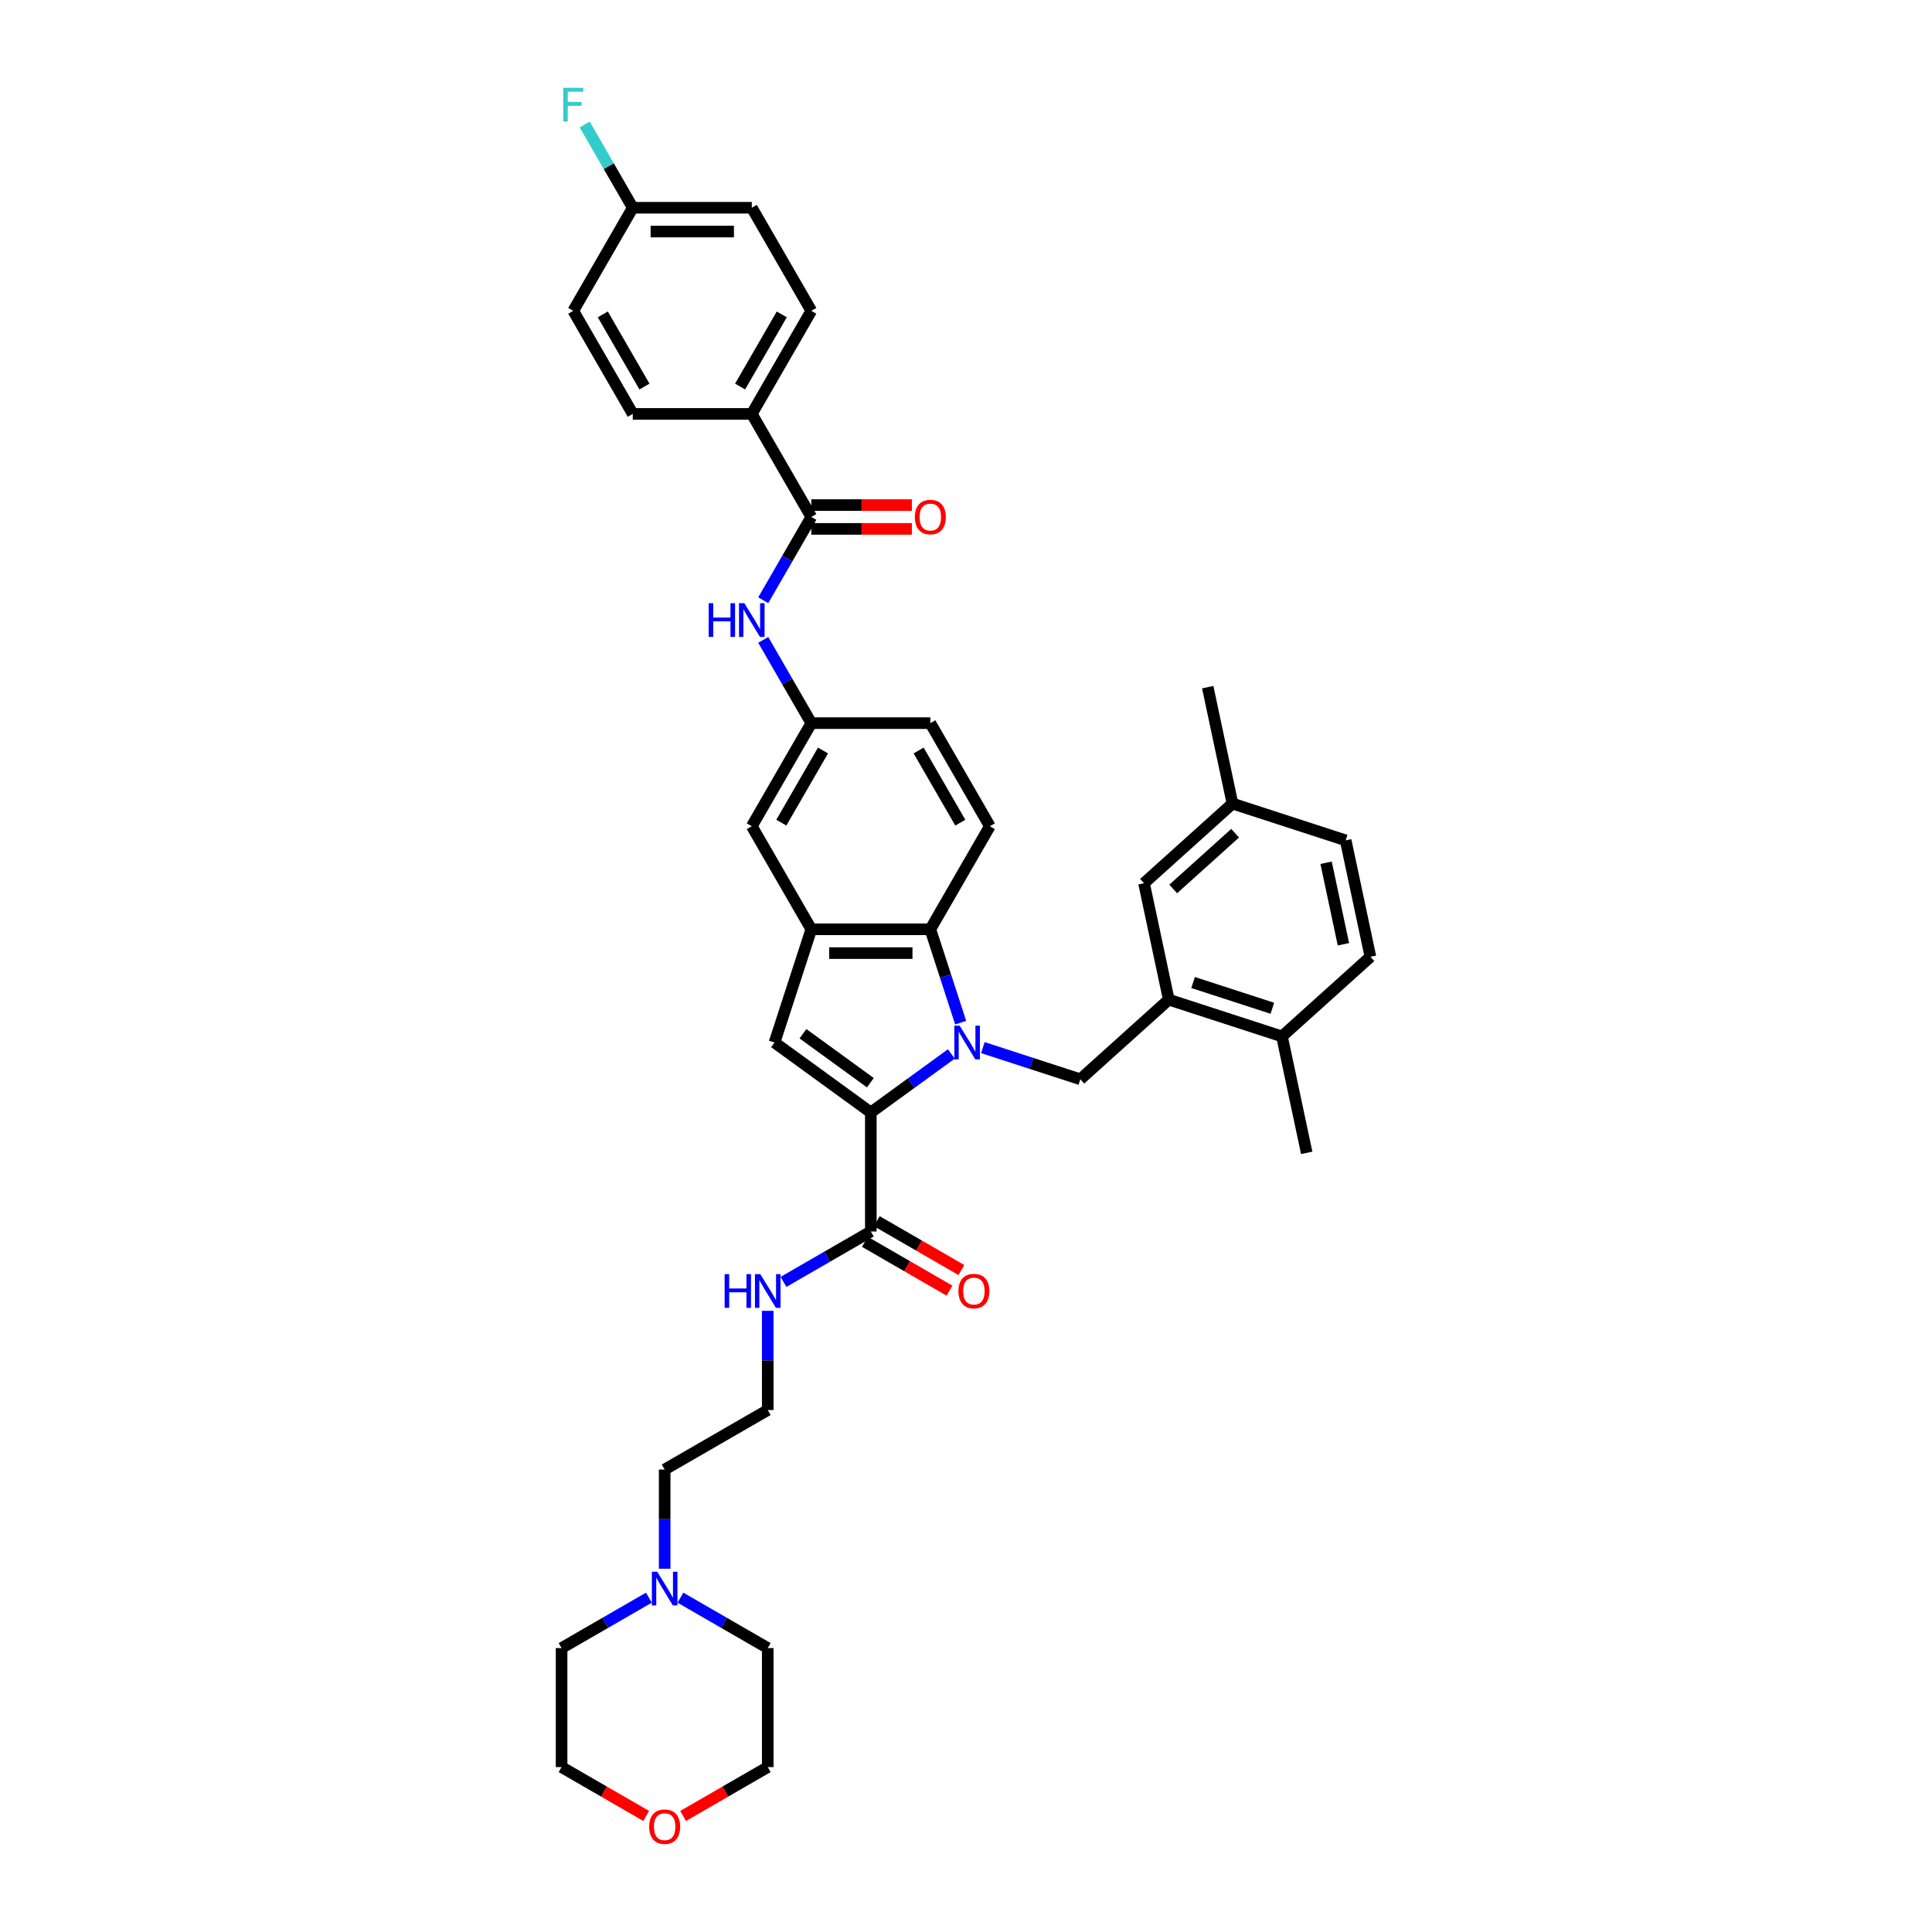 <?xml version='1.0' encoding='iso-8859-1'?>
<svg version='1.1' baseProfile='full'
              xmlns='http://www.w3.org/2000/svg'
                      xmlns:rdkit='http://www.rdkit.org/xml'
                      xmlns:xlink='http://www.w3.org/1999/xlink'
                  xml:space='preserve'
width='1000px' height='1000px' viewBox='0 0 1000 1000'>
<!-- END OF HEADER -->
<rect style='opacity:1.0;fill:#FFFFFF;stroke:none' width='1000' height='1000' x='0' y='0'> </rect>
<path class='bond-0' d='M 492.419,545.523 L 471.577,560.666' style='fill:none;fill-rule:evenodd;stroke:#0000FF;stroke-width:6px;stroke-linecap:butt;stroke-linejoin:miter;stroke-opacity:1' />
<path class='bond-0' d='M 471.577,560.666 L 450.734,575.809' style='fill:none;fill-rule:evenodd;stroke:#000000;stroke-width:6px;stroke-linecap:butt;stroke-linejoin:miter;stroke-opacity:1' />
<path class='bond-1' d='M 497.241,529.333 L 489.389,505.169' style='fill:none;fill-rule:evenodd;stroke:#0000FF;stroke-width:6px;stroke-linecap:butt;stroke-linejoin:miter;stroke-opacity:1' />
<path class='bond-1' d='M 489.389,505.169 L 481.538,481.005' style='fill:none;fill-rule:evenodd;stroke:#000000;stroke-width:6px;stroke-linecap:butt;stroke-linejoin:miter;stroke-opacity:1' />
<path class='bond-2' d='M 508.733,542.248 L 533.95,550.441' style='fill:none;fill-rule:evenodd;stroke:#0000FF;stroke-width:6px;stroke-linecap:butt;stroke-linejoin:miter;stroke-opacity:1' />
<path class='bond-2' d='M 533.95,550.441 L 559.168,558.635' style='fill:none;fill-rule:evenodd;stroke:#000000;stroke-width:6px;stroke-linecap:butt;stroke-linejoin:miter;stroke-opacity:1' />
<path class='bond-3' d='M 450.734,575.809 L 400.893,539.597' style='fill:none;fill-rule:evenodd;stroke:#000000;stroke-width:6px;stroke-linecap:butt;stroke-linejoin:miter;stroke-opacity:1' />
<path class='bond-3' d='M 450.501,560.409 L 415.612,535.061' style='fill:none;fill-rule:evenodd;stroke:#000000;stroke-width:6px;stroke-linecap:butt;stroke-linejoin:miter;stroke-opacity:1' />
<path class='bond-4' d='M 450.734,575.809 L 450.734,637.416' style='fill:none;fill-rule:evenodd;stroke:#000000;stroke-width:6px;stroke-linecap:butt;stroke-linejoin:miter;stroke-opacity:1' />
<path class='bond-5' d='M 400.893,539.597 L 419.931,481.005' style='fill:none;fill-rule:evenodd;stroke:#000000;stroke-width:6px;stroke-linecap:butt;stroke-linejoin:miter;stroke-opacity:1' />
<path class='bond-6' d='M 481.538,481.005 L 419.931,481.005' style='fill:none;fill-rule:evenodd;stroke:#000000;stroke-width:6px;stroke-linecap:butt;stroke-linejoin:miter;stroke-opacity:1' />
<path class='bond-6' d='M 472.297,493.327 L 429.172,493.327' style='fill:none;fill-rule:evenodd;stroke:#000000;stroke-width:6px;stroke-linecap:butt;stroke-linejoin:miter;stroke-opacity:1' />
<path class='bond-7' d='M 481.538,481.005 L 512.342,427.652' style='fill:none;fill-rule:evenodd;stroke:#000000;stroke-width:6px;stroke-linecap:butt;stroke-linejoin:miter;stroke-opacity:1' />
<path class='bond-8' d='M 419.931,481.005 L 389.127,427.652' style='fill:none;fill-rule:evenodd;stroke:#000000;stroke-width:6px;stroke-linecap:butt;stroke-linejoin:miter;stroke-opacity:1' />
<path class='bond-9' d='M 559.168,558.635 L 604.951,517.412' style='fill:none;fill-rule:evenodd;stroke:#000000;stroke-width:6px;stroke-linecap:butt;stroke-linejoin:miter;stroke-opacity:1' />
<path class='bond-10' d='M 419.931,267.592 L 407.492,289.137' style='fill:none;fill-rule:evenodd;stroke:#000000;stroke-width:6px;stroke-linecap:butt;stroke-linejoin:miter;stroke-opacity:1' />
<path class='bond-10' d='M 407.492,289.137 L 395.053,310.681' style='fill:none;fill-rule:evenodd;stroke:#0000FF;stroke-width:6px;stroke-linecap:butt;stroke-linejoin:miter;stroke-opacity:1' />
<path class='bond-11' d='M 419.931,267.592 L 389.127,214.238' style='fill:none;fill-rule:evenodd;stroke:#000000;stroke-width:6px;stroke-linecap:butt;stroke-linejoin:miter;stroke-opacity:1' />
<path class='bond-12' d='M 419.931,273.752 L 445.96,273.752' style='fill:none;fill-rule:evenodd;stroke:#000000;stroke-width:6px;stroke-linecap:butt;stroke-linejoin:miter;stroke-opacity:1' />
<path class='bond-12' d='M 445.96,273.752 L 471.989,273.752' style='fill:none;fill-rule:evenodd;stroke:#FF0000;stroke-width:6px;stroke-linecap:butt;stroke-linejoin:miter;stroke-opacity:1' />
<path class='bond-12' d='M 419.931,261.431 L 445.96,261.431' style='fill:none;fill-rule:evenodd;stroke:#000000;stroke-width:6px;stroke-linecap:butt;stroke-linejoin:miter;stroke-opacity:1' />
<path class='bond-12' d='M 445.96,261.431 L 471.989,261.431' style='fill:none;fill-rule:evenodd;stroke:#FF0000;stroke-width:6px;stroke-linecap:butt;stroke-linejoin:miter;stroke-opacity:1' />
<path class='bond-13' d='M 447.654,642.752 L 469.556,655.397' style='fill:none;fill-rule:evenodd;stroke:#000000;stroke-width:6px;stroke-linecap:butt;stroke-linejoin:miter;stroke-opacity:1' />
<path class='bond-13' d='M 469.556,655.397 L 491.458,668.042' style='fill:none;fill-rule:evenodd;stroke:#FF0000;stroke-width:6px;stroke-linecap:butt;stroke-linejoin:miter;stroke-opacity:1' />
<path class='bond-13' d='M 453.815,632.081 L 475.717,644.726' style='fill:none;fill-rule:evenodd;stroke:#000000;stroke-width:6px;stroke-linecap:butt;stroke-linejoin:miter;stroke-opacity:1' />
<path class='bond-13' d='M 475.717,644.726 L 497.619,657.371' style='fill:none;fill-rule:evenodd;stroke:#FF0000;stroke-width:6px;stroke-linecap:butt;stroke-linejoin:miter;stroke-opacity:1' />
<path class='bond-14' d='M 450.734,637.416 L 428.136,650.463' style='fill:none;fill-rule:evenodd;stroke:#000000;stroke-width:6px;stroke-linecap:butt;stroke-linejoin:miter;stroke-opacity:1' />
<path class='bond-14' d='M 428.136,650.463 L 405.538,663.511' style='fill:none;fill-rule:evenodd;stroke:#0000FF;stroke-width:6px;stroke-linecap:butt;stroke-linejoin:miter;stroke-opacity:1' />
<path class='bond-15' d='M 604.951,517.412 L 663.543,536.449' style='fill:none;fill-rule:evenodd;stroke:#000000;stroke-width:6px;stroke-linecap:butt;stroke-linejoin:miter;stroke-opacity:1' />
<path class='bond-15' d='M 617.547,508.549 L 658.561,521.875' style='fill:none;fill-rule:evenodd;stroke:#000000;stroke-width:6px;stroke-linecap:butt;stroke-linejoin:miter;stroke-opacity:1' />
<path class='bond-16' d='M 604.951,517.412 L 592.142,457.151' style='fill:none;fill-rule:evenodd;stroke:#000000;stroke-width:6px;stroke-linecap:butt;stroke-linejoin:miter;stroke-opacity:1' />
<path class='bond-17' d='M 395.053,331.209 L 407.492,352.754' style='fill:none;fill-rule:evenodd;stroke:#0000FF;stroke-width:6px;stroke-linecap:butt;stroke-linejoin:miter;stroke-opacity:1' />
<path class='bond-17' d='M 407.492,352.754 L 419.931,374.299' style='fill:none;fill-rule:evenodd;stroke:#000000;stroke-width:6px;stroke-linecap:butt;stroke-linejoin:miter;stroke-opacity:1' />
<path class='bond-18' d='M 512.342,427.652 L 481.538,374.299' style='fill:none;fill-rule:evenodd;stroke:#000000;stroke-width:6px;stroke-linecap:butt;stroke-linejoin:miter;stroke-opacity:1' />
<path class='bond-18' d='M 497.05,425.81 L 475.488,388.462' style='fill:none;fill-rule:evenodd;stroke:#000000;stroke-width:6px;stroke-linecap:butt;stroke-linejoin:miter;stroke-opacity:1' />
<path class='bond-19' d='M 389.127,214.238 L 419.931,160.885' style='fill:none;fill-rule:evenodd;stroke:#000000;stroke-width:6px;stroke-linecap:butt;stroke-linejoin:miter;stroke-opacity:1' />
<path class='bond-19' d='M 383.077,200.075 L 404.64,162.727' style='fill:none;fill-rule:evenodd;stroke:#000000;stroke-width:6px;stroke-linecap:butt;stroke-linejoin:miter;stroke-opacity:1' />
<path class='bond-20' d='M 389.127,214.238 L 327.52,214.238' style='fill:none;fill-rule:evenodd;stroke:#000000;stroke-width:6px;stroke-linecap:butt;stroke-linejoin:miter;stroke-opacity:1' />
<path class='bond-21' d='M 344.028,811.974 L 344.028,786.302' style='fill:none;fill-rule:evenodd;stroke:#0000FF;stroke-width:6px;stroke-linecap:butt;stroke-linejoin:miter;stroke-opacity:1' />
<path class='bond-21' d='M 344.028,786.302 L 344.028,760.631' style='fill:none;fill-rule:evenodd;stroke:#000000;stroke-width:6px;stroke-linecap:butt;stroke-linejoin:miter;stroke-opacity:1' />
<path class='bond-22' d='M 352.184,826.947 L 374.783,839.994' style='fill:none;fill-rule:evenodd;stroke:#0000FF;stroke-width:6px;stroke-linecap:butt;stroke-linejoin:miter;stroke-opacity:1' />
<path class='bond-22' d='M 374.783,839.994 L 397.381,853.041' style='fill:none;fill-rule:evenodd;stroke:#000000;stroke-width:6px;stroke-linecap:butt;stroke-linejoin:miter;stroke-opacity:1' />
<path class='bond-23' d='M 335.871,826.947 L 313.273,839.994' style='fill:none;fill-rule:evenodd;stroke:#0000FF;stroke-width:6px;stroke-linecap:butt;stroke-linejoin:miter;stroke-opacity:1' />
<path class='bond-23' d='M 313.273,839.994 L 290.674,853.041' style='fill:none;fill-rule:evenodd;stroke:#000000;stroke-width:6px;stroke-linecap:butt;stroke-linejoin:miter;stroke-opacity:1' />
<path class='bond-24' d='M 389.127,427.652 L 419.931,374.299' style='fill:none;fill-rule:evenodd;stroke:#000000;stroke-width:6px;stroke-linecap:butt;stroke-linejoin:miter;stroke-opacity:1' />
<path class='bond-24' d='M 404.418,425.81 L 425.981,388.462' style='fill:none;fill-rule:evenodd;stroke:#000000;stroke-width:6px;stroke-linecap:butt;stroke-linejoin:miter;stroke-opacity:1' />
<path class='bond-25' d='M 419.931,374.299 L 481.538,374.299' style='fill:none;fill-rule:evenodd;stroke:#000000;stroke-width:6px;stroke-linecap:butt;stroke-linejoin:miter;stroke-opacity:1' />
<path class='bond-26' d='M 663.543,536.449 L 709.326,495.226' style='fill:none;fill-rule:evenodd;stroke:#000000;stroke-width:6px;stroke-linecap:butt;stroke-linejoin:miter;stroke-opacity:1' />
<path class='bond-27' d='M 663.543,536.449 L 676.352,596.71' style='fill:none;fill-rule:evenodd;stroke:#000000;stroke-width:6px;stroke-linecap:butt;stroke-linejoin:miter;stroke-opacity:1' />
<path class='bond-28' d='M 592.142,457.151 L 637.925,415.927' style='fill:none;fill-rule:evenodd;stroke:#000000;stroke-width:6px;stroke-linecap:butt;stroke-linejoin:miter;stroke-opacity:1' />
<path class='bond-28' d='M 607.254,460.124 L 639.302,431.268' style='fill:none;fill-rule:evenodd;stroke:#000000;stroke-width:6px;stroke-linecap:butt;stroke-linejoin:miter;stroke-opacity:1' />
<path class='bond-29' d='M 397.381,678.484 L 397.381,704.155' style='fill:none;fill-rule:evenodd;stroke:#0000FF;stroke-width:6px;stroke-linecap:butt;stroke-linejoin:miter;stroke-opacity:1' />
<path class='bond-29' d='M 397.381,704.155 L 397.381,729.827' style='fill:none;fill-rule:evenodd;stroke:#000000;stroke-width:6px;stroke-linecap:butt;stroke-linejoin:miter;stroke-opacity:1' />
<path class='bond-30' d='M 334.479,939.939 L 312.576,927.294' style='fill:none;fill-rule:evenodd;stroke:#FF0000;stroke-width:6px;stroke-linecap:butt;stroke-linejoin:miter;stroke-opacity:1' />
<path class='bond-30' d='M 312.576,927.294 L 290.674,914.649' style='fill:none;fill-rule:evenodd;stroke:#000000;stroke-width:6px;stroke-linecap:butt;stroke-linejoin:miter;stroke-opacity:1' />
<path class='bond-31' d='M 353.577,939.939 L 375.479,927.294' style='fill:none;fill-rule:evenodd;stroke:#FF0000;stroke-width:6px;stroke-linecap:butt;stroke-linejoin:miter;stroke-opacity:1' />
<path class='bond-31' d='M 375.479,927.294 L 397.381,914.649' style='fill:none;fill-rule:evenodd;stroke:#000000;stroke-width:6px;stroke-linecap:butt;stroke-linejoin:miter;stroke-opacity:1' />
<path class='bond-32' d='M 419.931,160.885 L 389.127,107.532' style='fill:none;fill-rule:evenodd;stroke:#000000;stroke-width:6px;stroke-linecap:butt;stroke-linejoin:miter;stroke-opacity:1' />
<path class='bond-33' d='M 327.52,214.238 L 296.716,160.885' style='fill:none;fill-rule:evenodd;stroke:#000000;stroke-width:6px;stroke-linecap:butt;stroke-linejoin:miter;stroke-opacity:1' />
<path class='bond-33' d='M 333.57,200.075 L 312.008,162.727' style='fill:none;fill-rule:evenodd;stroke:#000000;stroke-width:6px;stroke-linecap:butt;stroke-linejoin:miter;stroke-opacity:1' />
<path class='bond-34' d='M 709.326,495.226 L 696.517,434.965' style='fill:none;fill-rule:evenodd;stroke:#000000;stroke-width:6px;stroke-linecap:butt;stroke-linejoin:miter;stroke-opacity:1' />
<path class='bond-34' d='M 695.352,488.749 L 686.386,446.566' style='fill:none;fill-rule:evenodd;stroke:#000000;stroke-width:6px;stroke-linecap:butt;stroke-linejoin:miter;stroke-opacity:1' />
<path class='bond-35' d='M 637.925,415.927 L 696.517,434.965' style='fill:none;fill-rule:evenodd;stroke:#000000;stroke-width:6px;stroke-linecap:butt;stroke-linejoin:miter;stroke-opacity:1' />
<path class='bond-36' d='M 637.925,415.927 L 625.116,355.667' style='fill:none;fill-rule:evenodd;stroke:#000000;stroke-width:6px;stroke-linecap:butt;stroke-linejoin:miter;stroke-opacity:1' />
<path class='bond-37' d='M 327.52,107.532 L 296.716,160.885' style='fill:none;fill-rule:evenodd;stroke:#000000;stroke-width:6px;stroke-linecap:butt;stroke-linejoin:miter;stroke-opacity:1' />
<path class='bond-38' d='M 327.52,107.532 L 315.081,85.987' style='fill:none;fill-rule:evenodd;stroke:#000000;stroke-width:6px;stroke-linecap:butt;stroke-linejoin:miter;stroke-opacity:1' />
<path class='bond-38' d='M 315.081,85.987 L 302.642,64.442' style='fill:none;fill-rule:evenodd;stroke:#33CCCC;stroke-width:6px;stroke-linecap:butt;stroke-linejoin:miter;stroke-opacity:1' />
<path class='bond-39' d='M 327.52,107.532 L 389.127,107.532' style='fill:none;fill-rule:evenodd;stroke:#000000;stroke-width:6px;stroke-linecap:butt;stroke-linejoin:miter;stroke-opacity:1' />
<path class='bond-39' d='M 336.761,119.853 L 379.886,119.853' style='fill:none;fill-rule:evenodd;stroke:#000000;stroke-width:6px;stroke-linecap:butt;stroke-linejoin:miter;stroke-opacity:1' />
<path class='bond-40' d='M 397.381,729.827 L 344.028,760.631' style='fill:none;fill-rule:evenodd;stroke:#000000;stroke-width:6px;stroke-linecap:butt;stroke-linejoin:miter;stroke-opacity:1' />
<path class='bond-41' d='M 397.381,853.041 L 397.381,914.649' style='fill:none;fill-rule:evenodd;stroke:#000000;stroke-width:6px;stroke-linecap:butt;stroke-linejoin:miter;stroke-opacity:1' />
<path class='bond-42' d='M 290.674,853.041 L 290.674,914.649' style='fill:none;fill-rule:evenodd;stroke:#000000;stroke-width:6px;stroke-linecap:butt;stroke-linejoin:miter;stroke-opacity:1' />
<path  class='atom-0' d='M 496.719 530.874
L 502.436 540.115
Q 503.003 541.027, 503.915 542.678
Q 504.827 544.329, 504.876 544.427
L 504.876 530.874
L 507.192 530.874
L 507.192 548.321
L 504.802 548.321
L 498.666 538.217
Q 497.951 537.034, 497.187 535.679
Q 496.448 534.324, 496.226 533.905
L 496.226 548.321
L 493.959 548.321
L 493.959 530.874
L 496.719 530.874
' fill='#0000FF'/>
<path  class='atom-9' d='M 366.813 312.222
L 369.179 312.222
L 369.179 319.639
L 378.1 319.639
L 378.1 312.222
L 380.465 312.222
L 380.465 329.669
L 378.1 329.669
L 378.1 321.61
L 369.179 321.61
L 369.179 329.669
L 366.813 329.669
L 366.813 312.222
' fill='#0000FF'/>
<path  class='atom-9' d='M 385.271 312.222
L 390.988 321.463
Q 391.555 322.374, 392.466 324.025
Q 393.378 325.677, 393.427 325.775
L 393.427 312.222
L 395.744 312.222
L 395.744 329.669
L 393.354 329.669
L 387.217 319.565
Q 386.503 318.382, 385.739 317.027
Q 385 315.672, 384.778 315.253
L 384.778 329.669
L 382.511 329.669
L 382.511 312.222
L 385.271 312.222
' fill='#0000FF'/>
<path  class='atom-12' d='M 340.171 813.514
L 345.888 822.755
Q 346.455 823.667, 347.367 825.318
Q 348.279 826.969, 348.328 827.068
L 348.328 813.514
L 350.644 813.514
L 350.644 830.961
L 348.254 830.961
L 342.118 820.858
Q 341.403 819.675, 340.639 818.32
Q 339.9 816.964, 339.678 816.545
L 339.678 830.961
L 337.411 830.961
L 337.411 813.514
L 340.171 813.514
' fill='#0000FF'/>
<path  class='atom-17' d='M 473.529 267.641
Q 473.529 263.452, 475.599 261.111
Q 477.669 258.77, 481.538 258.77
Q 485.407 258.77, 487.477 261.111
Q 489.547 263.452, 489.547 267.641
Q 489.547 271.88, 487.452 274.295
Q 485.358 276.685, 481.538 276.685
Q 477.694 276.685, 475.599 274.295
Q 473.529 271.904, 473.529 267.641
M 481.538 274.714
Q 484.199 274.714, 485.629 272.939
Q 487.083 271.14, 487.083 267.641
Q 487.083 264.216, 485.629 262.491
Q 484.199 260.741, 481.538 260.741
Q 478.877 260.741, 477.423 262.466
Q 475.993 264.191, 475.993 267.641
Q 475.993 271.165, 477.423 272.939
Q 478.877 274.714, 481.538 274.714
' fill='#FF0000'/>
<path  class='atom-18' d='M 496.079 668.269
Q 496.079 664.08, 498.149 661.739
Q 500.219 659.398, 504.088 659.398
Q 507.957 659.398, 510.027 661.739
Q 512.097 664.08, 512.097 668.269
Q 512.097 672.508, 510.002 674.923
Q 507.908 677.313, 504.088 677.313
Q 500.244 677.313, 498.149 674.923
Q 496.079 672.532, 496.079 668.269
M 504.088 675.342
Q 506.749 675.342, 508.179 673.567
Q 509.633 671.768, 509.633 668.269
Q 509.633 664.844, 508.179 663.119
Q 506.749 661.369, 504.088 661.369
Q 501.426 661.369, 499.973 663.094
Q 498.543 664.819, 498.543 668.269
Q 498.543 671.793, 499.973 673.567
Q 501.426 675.342, 504.088 675.342
' fill='#FF0000'/>
<path  class='atom-19' d='M 375.067 659.496
L 377.433 659.496
L 377.433 666.914
L 386.353 666.914
L 386.353 659.496
L 388.719 659.496
L 388.719 676.943
L 386.353 676.943
L 386.353 668.885
L 377.433 668.885
L 377.433 676.943
L 375.067 676.943
L 375.067 659.496
' fill='#0000FF'/>
<path  class='atom-19' d='M 393.524 659.496
L 399.242 668.737
Q 399.808 669.649, 400.72 671.3
Q 401.632 672.951, 401.681 673.05
L 401.681 659.496
L 403.998 659.496
L 403.998 676.943
L 401.607 676.943
L 395.471 666.84
Q 394.757 665.657, 393.993 664.302
Q 393.253 662.946, 393.032 662.527
L 393.032 676.943
L 390.764 676.943
L 390.764 659.496
L 393.524 659.496
' fill='#0000FF'/>
<path  class='atom-20' d='M 336.019 945.502
Q 336.019 941.312, 338.089 938.971
Q 340.159 936.63, 344.028 936.63
Q 347.897 936.63, 349.967 938.971
Q 352.037 941.312, 352.037 945.502
Q 352.037 949.74, 349.942 952.155
Q 347.847 954.545, 344.028 954.545
Q 340.183 954.545, 338.089 952.155
Q 336.019 949.765, 336.019 945.502
M 344.028 952.574
Q 346.689 952.574, 348.118 950.8
Q 349.572 949.001, 349.572 945.502
Q 349.572 942.076, 348.118 940.351
Q 346.689 938.602, 344.028 938.602
Q 341.366 938.602, 339.912 940.327
Q 338.483 942.052, 338.483 945.502
Q 338.483 949.025, 339.912 950.8
Q 341.366 952.574, 344.028 952.574
' fill='#FF0000'/>
<path  class='atom-30' d='M 291.529 45.455
L 301.904 45.455
L 301.904 47.451
L 293.87 47.451
L 293.87 52.749
L 301.017 52.749
L 301.017 54.77
L 293.87 54.77
L 293.87 62.902
L 291.529 62.902
L 291.529 45.455
' fill='#33CCCC'/>
</svg>
